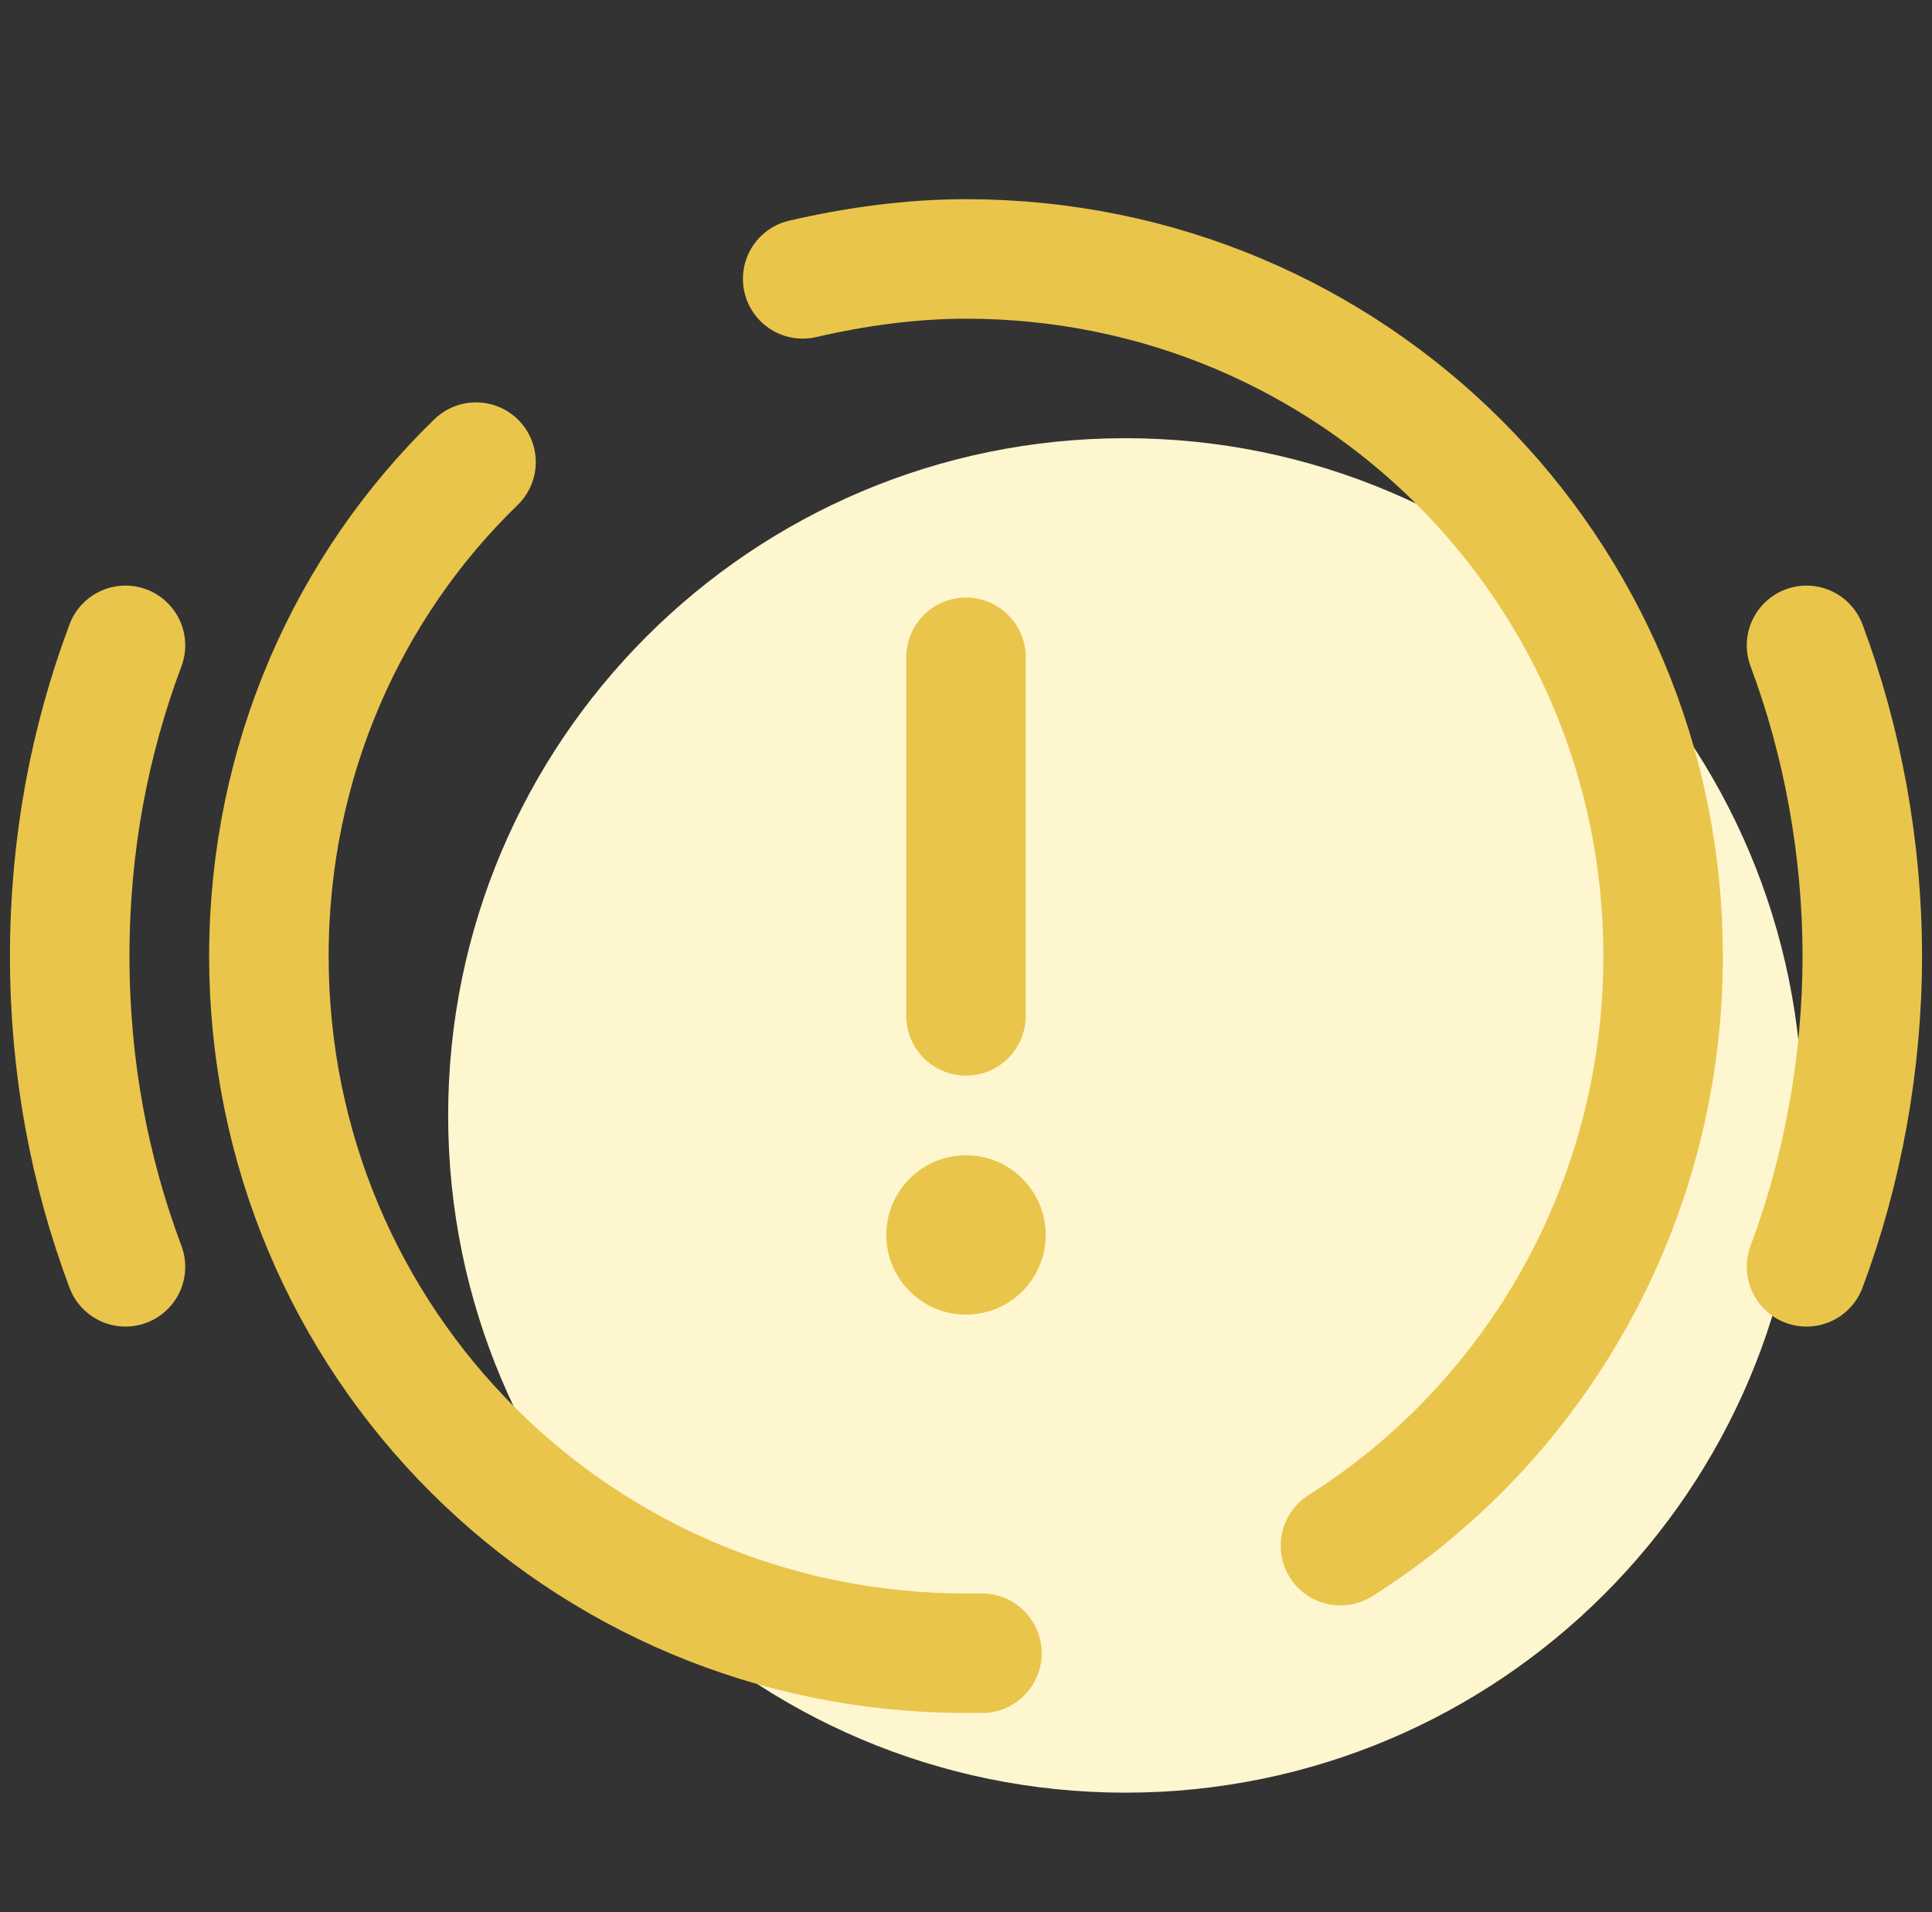 <svg width="97" height="96" viewBox="0 0 97 96" fill="none" xmlns="http://www.w3.org/2000/svg">
<rect x="0" y="0" width="97" height="96" fill="#333333" stroke="none"/>
<g clip-path="url(#clip0_569_3138)">
<path d="M56.5 90C75.278 90 90.5 74.778 90.5 56C90.5 37.222 75.278 22 56.5 22C37.722 22 22.5 37.222 22.5 56C22.5 74.778 37.722 90 56.5 90Z" fill="#FEF6CF"/>
<path d="M49.3 83C49.1 83 48.9 83 48.5 83C29.1 83 13.5 67.4 13.5 48C13.5 38.2 17.5 29.4 23.9 23.2" stroke="#E9C54B" stroke-width="6" stroke-linecap="round" stroke-linejoin="round"/>
<path d="M40.3 14C42.9 13.4 45.7 13 48.5 13C67.9 13 83.5 28.6 83.5 48C83.5 60.4 77.1 71.4 67.3 77.6" stroke="#E9C54B" stroke-width="6" stroke-linecap="round" stroke-linejoin="round"/>
<path d="M48.5 33V51" stroke="#E9C54B" stroke-width="6" stroke-linecap="round"/>
<path d="M48.5 66C50.709 66 52.5 64.209 52.5 62C52.5 59.791 50.709 58 48.5 58C46.291 58 44.5 59.791 44.5 62C44.5 64.209 46.291 66 48.5 66Z" fill="#E9C54B"/>
<path d="M6.3 32.4C4.5 37.2 3.5 42.4 3.5 48C3.5 53.6 4.5 58.8 6.3 63.6" stroke="#E9C54B" stroke-width="6" stroke-linecap="round"/>
<path d="M90.7 63.6C92.5 58.8 93.5 53.4 93.5 48C93.5 42.6 92.5 37.2 90.7 32.4" stroke="#E9C54B" stroke-width="6" stroke-linecap="round"/>
</g>
<defs>
<clipPath id="clip0_569_3138">
<rect width="96" height="96" fill="white" transform="translate(0.5)"/>
</clipPath>
</defs>
</svg>
